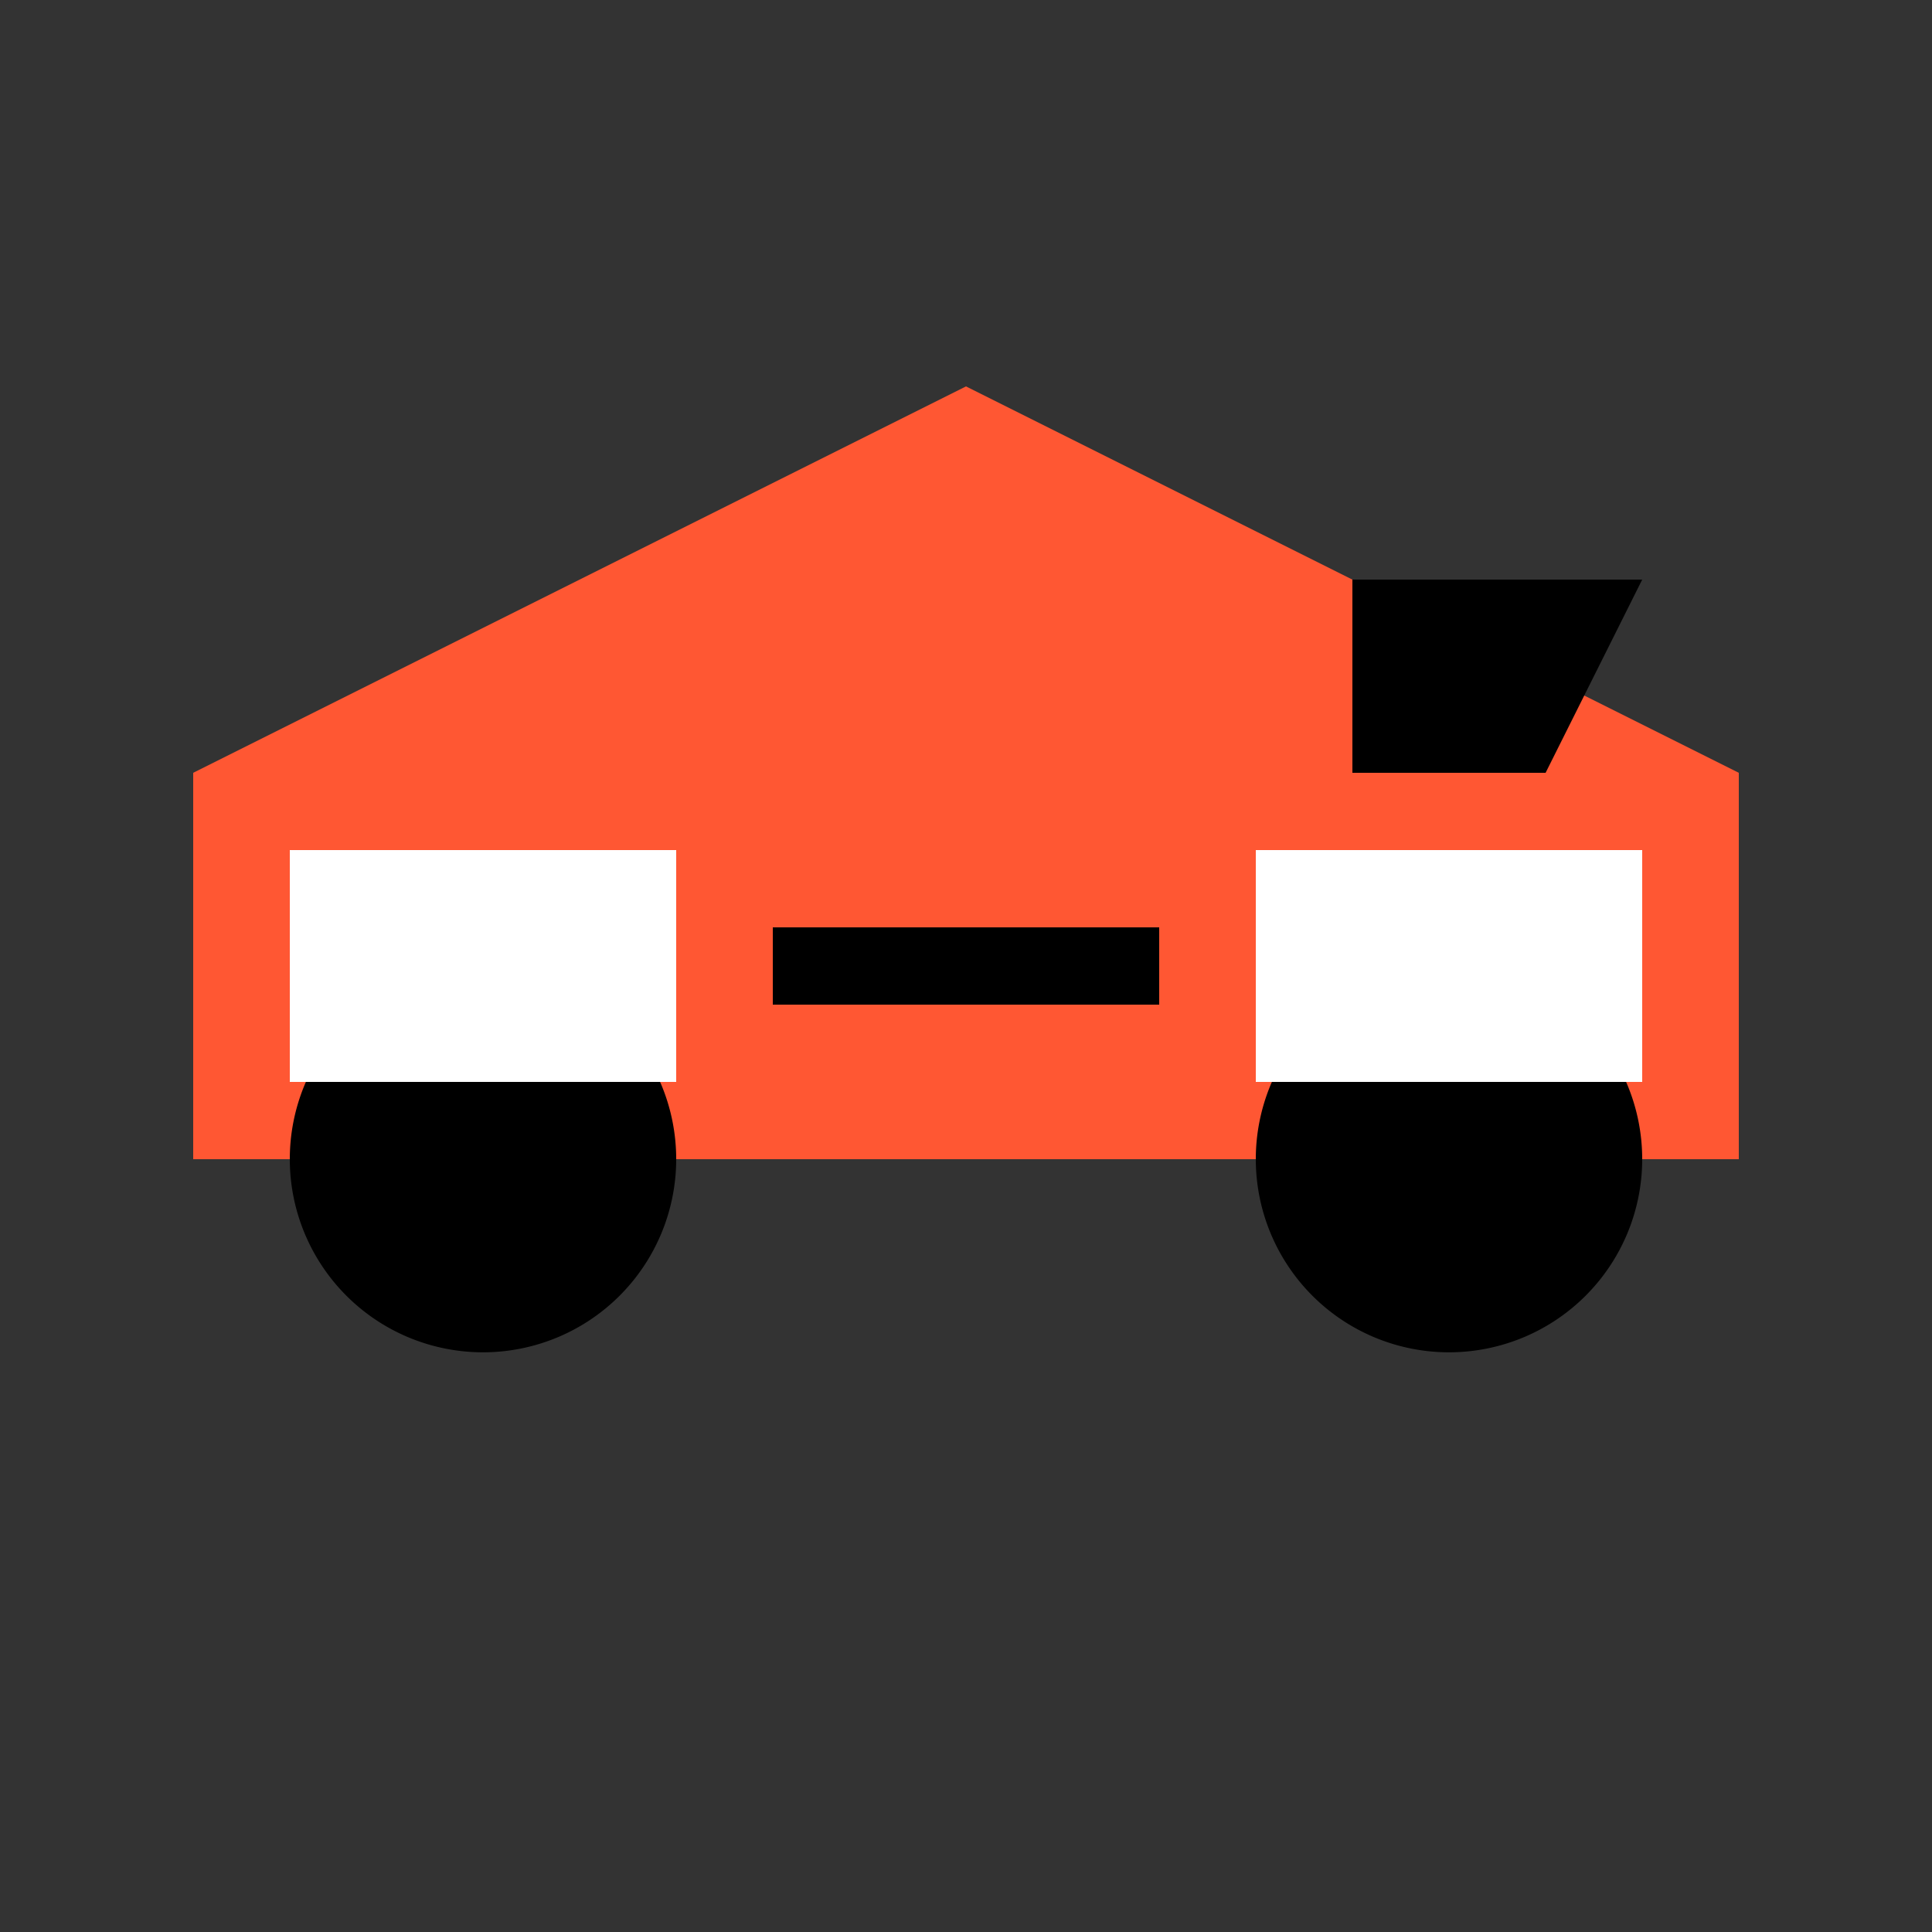 <!--

Generated by DrawGPT.
Free, open source, AI generated images in SVG, PNG, and HTML Canvas format.
https://drawgpt.ai

Created: 2023-09-26T08:13:51.539Z
Link: https://drawgpt.ai/prompt/38337/

-->
<svg xmlns="http://www.w3.org/2000/svg" xmlns:xlink="http://www.w3.org/1999/xlink" width="500" height="500"><rect width="100%" height="100%" fill="#333333" stroke="none"/><defs/><g><rect fill="#ff5733" stroke="none" x="50" y="200" width="400" height="100"/><path fill="#ff5733" stroke="none" paint-order="stroke fill markers" d=" M 50 200 L 250 100 L 450 200 Z"/><path fill="#000" stroke="none" paint-order="stroke fill markers" d=" M 175 300 A 50 50 0 1 1 175 299.95"/><path fill="#000" stroke="none" paint-order="stroke fill markers" d=" M 425 300 A 50 50 0 1 1 425 299.95"/><rect fill="#fff" stroke="none" x="75" y="220" width="100" height="60"/><rect fill="#fff" stroke="none" x="325" y="220" width="100" height="60"/><path fill="#fff" stroke="none" paint-order="stroke fill markers" d=" M 115 250 A 15 15 0 1 1 115 249.985"/><path fill="#fff" stroke="none" paint-order="stroke fill markers" d=" M 415 250 A 15 15 0 1 1 415 249.985"/><rect fill="#000" stroke="none" x="200" y="240" width="100" height="20"/><path fill="#000" stroke="none" paint-order="stroke fill markers" d=" M 350 150 L 425 150 L 400 200 L 350 200 Z"/></g></svg>